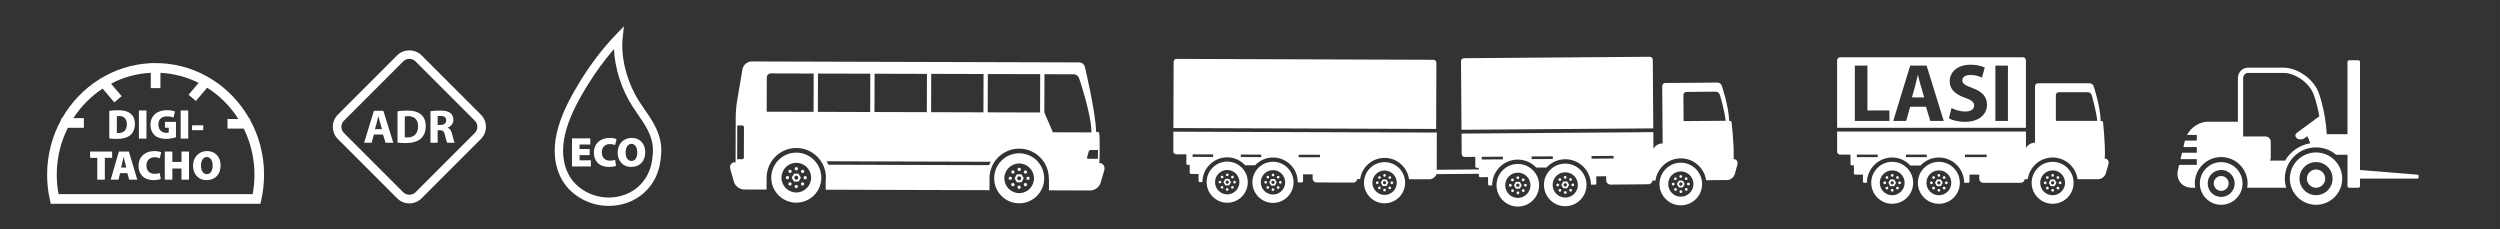 <?xml version="1.0" encoding="UTF-8"?>
<svg id="uuid-7733b824-86b4-4963-aa3e-814b3b4e4687" data-name="Ebene 1" xmlns="http://www.w3.org/2000/svg" width="153.794mm" height="14.087mm" viewBox="0 0 435.951 39.932">
  <rect x="0" y="0" width="435.951" height="39.932" fill="#333333" stroke="none"/>
  <path d="M403.876,34.032c-1.596,0-2.887-1.29-2.887-2.887,0-1.591,1.29-2.884,2.887-2.884,1.591,0,2.884,1.293,2.884,2.884,0,1.596-1.293,2.887-2.884,2.887m0-7.449c-2.522,0-4.568,2.043-4.568,4.563,0,2.522,2.046,4.565,4.568,4.565,2.519,0,4.563-2.044,4.563-4.565,0-2.519-2.044-4.563-4.563-4.563" fill="#fff"/>
  <path d="M403.876,29.552c-.882,0-1.596,.715-1.596,1.594,0,.882,.714,1.594,1.596,1.594,.879,0,1.594-.712,1.594-1.594,0-.879-.715-1.594-1.594-1.594" fill="#fff"/>
  <path d="M387.335,34.341c-1.301,0-2.355-1.051-2.355-2.352,0-1.298,1.054-2.349,2.355-2.349,1.298,0,2.352,1.051,2.352,2.349,0,1.301-1.054,2.352-2.352,2.352m0-6.071c-2.059,0-3.722,1.666-3.722,3.72,0,2.056,1.663,3.722,3.722,3.722,2.054,0,3.72-1.666,3.72-3.722,0-2.054-1.666-3.72-3.72-3.72" fill="#fff"/>
  <path d="M387.335,30.69c-.72,0-1.301,.583-1.301,1.298,0,.72,.581,1.301,1.301,1.301,.715,0,1.298-.581,1.298-1.301,0-.715-.583-1.298-1.298-1.298" fill="#fff"/>
  <path d="M400.541,23.158c-.36,.265-.36,.694,0,.959,.18,.134,.414,.198,.648,.198,.236,0,.47-.064,.65-.198l.514-.378c.201,.378,.365,.805,.514,1.247-1.871,.306-3.468,1.437-4.388,3.018h-2.648c.082-.136,.144-.288,.144-.458v-2.83c0-.504-.414-.918-.92-.918h-3.892V13.634c0-.499,.38-.918,.83-.918h6.195c2.036,0,4.432,1.671,5.231,3.65,.01,.023,.602,1.524,1.028,3.912l-3.907,2.879Zm21.037,7.298l-10.038-.815V10.783c0-.152-.123-.275-.275-.275h-1.632c-.152,0-.275,.123-.275,.275v12.618h-3.609c-.267-4.383-1.475-7.382-1.475-7.382-.943-2.321-3.678-4.221-6.084-4.221h-6.195c-.961,0-1.748,.825-1.748,1.835v7.591h-5.236c-1.473,0-2.946,.984-3.635,2.306h1.704v.992h-2.069l-.267,1.121h2.337v.995h-2.576l-.267,1.115h2.843v.995h-3.082l-.206,.869c-.411,1.717,.699,3.123,2.465,3.123h.548c-.039-.244-.075-.491-.075-.751,0-2.542,2.059-4.601,4.604-4.601,2.542,0,4.604,2.059,4.604,4.601,0,.26-.036,.506-.077,.751h6.807c-.154-.504-.239-1.038-.239-1.594,0-3.007,2.439-5.447,5.447-5.447,1.334,0,2.553,.486,3.498,1.283h1.984v5.483c0,.152,.123,.275,.275,.275h1.632c.152,0,.275-.123,.275-.275v-1.319h10.035c.103,0,.185-.085,.185-.182v-.308c0-.103-.082-.193-.182-.201" fill="#fff"/>
  <path d="M71.384,35.469c-.802,0-1.555-.314-2.121-.879l-10.351-10.349c-1.167-1.172-1.167-3.077-.003-4.247l10.354-10.351c1.131-1.134,3.11-1.136,4.244,0l10.351,10.349c.568,.568,.879,1.321,.879,2.123,0,.805-.311,1.558-.879,2.123l-10.351,10.351c-.566,.565-1.319,.879-2.123,.879m.003-25.209c-.404,0-.781,.157-1.067,.44l-10.349,10.351c-.589,.586-.589,1.545,0,2.131l10.349,10.349c.568,.568,1.563,.568,2.131,0l10.351-10.349c.285-.285,.44-.663,.44-1.067,0-.401-.154-.779-.44-1.064l-10.351-10.351c-.283-.283-.663-.44-1.064-.44" fill="#fff"/>
  <path d="M66.611,22.521l-.347-1.182c-.1-.329-.201-.743-.283-1.075h-.015c-.082,.332-.167,.751-.257,1.075l-.329,1.182h1.231Zm-1.414,.941l-.396,1.429h-1.306l1.702-5.568h1.653l1.727,5.568h-1.357l-.427-1.429h-1.596Z" fill="#fff"/>
  <path d="M70.586,23.943c.105,.023,.278,.023,.437,.023,1.139,.008,1.882-.619,1.882-1.948,.008-1.157-.668-1.768-1.75-1.768-.283,0-.463,.023-.568,.051v3.642Zm-1.267-4.545c.465-.075,1.067-.116,1.704-.116,1.056,0,1.743,.19,2.28,.594,.576,.429,.941,1.116,.941,2.1,0,1.064-.388,1.799-.925,2.254-.586,.486-1.478,.72-2.568,.72-.655,0-1.118-.041-1.432-.082v-5.47Z" fill="#fff"/>
  <path d="M76.317,21.794h.496c.627,0,1-.314,1-.802,0-.511-.347-.769-.928-.776-.303,0-.478,.026-.568,.041v1.537Zm-1.247-2.396c.404-.067,1.005-.116,1.676-.116,.825,0,1.403,.123,1.802,.437,.332,.265,.512,.653,.512,1.167,0,.709-.504,1.195-.984,1.37v.026c.391,.157,.604,.527,.745,1.038,.172,.63,.347,1.357,.455,1.571h-1.29c-.093-.165-.224-.612-.388-1.296-.149-.694-.388-.887-.9-.892h-.38v2.188h-1.247v-5.493Z" fill="#fff"/>
  <path d="M358.274,31.299h-.668l-.337,.581,.337,.578h.668l.339-.578-.339-.581Zm-.334,.871c-.157,0-.29-.131-.29-.29,0-.162,.134-.293,.29-.293,.162,0,.293,.131,.293,.293,0,.159-.131,.29-.293,.29" fill="#fff"/>
  <polygon points="357.813 30.354 357.682 30.581 357.813 30.802 358.07 30.802 358.201 30.581 358.07 30.354 357.813 30.354" fill="#fff"/>
  <polygon points="357.813 32.956 357.682 33.179 357.813 33.403 358.07 33.403 358.201 33.179 358.07 32.956 357.813 32.956" fill="#fff"/>
  <polygon points="356.417 31.749 356.417 32.006 356.644 32.138 356.862 32.006 356.862 31.749 356.644 31.621 356.417 31.749" fill="#fff"/>
  <polygon points="359.016 31.749 359.016 32.006 359.243 32.138 359.464 32.006 359.464 31.749 359.243 31.621 359.016 31.749" fill="#fff"/>
  <polygon points="356.772 30.894 356.838 31.143 357.09 31.207 357.273 31.025 357.206 30.775 356.954 30.709 356.772 30.894" fill="#fff"/>
  <polygon points="358.611 32.732 358.677 32.981 358.929 33.048 359.112 32.865 359.042 32.616 358.79 32.547 358.611 32.732" fill="#fff"/>
  <polygon points="356.838 32.616 356.771 32.863 356.954 33.048 357.206 32.981 357.27 32.729 357.09 32.547 356.838 32.616" fill="#fff"/>
  <polygon points="358.677 30.776 358.61 31.025 358.79 31.208 359.045 31.144 359.111 30.894 358.929 30.709 358.677 30.776" fill="#fff"/>
  <path d="M357.942,28.22c-2.02,0-3.66,1.637-3.66,3.658s1.64,3.658,3.66,3.658c2.015,0,3.655-1.637,3.655-3.658s-1.64-3.658-3.655-3.658m-.003,5.827c-1.198,0-2.167-.972-2.167-2.169,0-1.195,.969-2.167,2.167-2.167,1.2,0,2.169,.972,2.169,2.167,0,1.198-.969,2.169-2.169,2.169" fill="#fff"/>
  <path d="M338.434,31.299h-.668l-.334,.581,.334,.578h.668l.337-.578-.337-.581Zm-.334,.871c-.159,0-.29-.131-.29-.29,0-.162,.131-.293,.29-.293s.29,.131,.29,.293c0,.159-.131,.29-.29,.29" fill="#fff"/>
  <polygon points="337.971 30.354 337.842 30.581 337.971 30.802 338.23 30.802 338.359 30.581 338.23 30.354 337.971 30.354" fill="#fff"/>
  <polygon points="337.971 32.956 337.842 33.179 337.971 33.403 338.23 33.403 338.359 33.179 338.23 32.956 337.971 32.956" fill="#fff"/>
  <polygon points="336.577 31.749 336.577 32.006 336.801 32.138 337.025 32.006 337.025 31.749 336.801 31.621 336.577 31.749" fill="#fff"/>
  <polygon points="339.176 31.749 339.176 32.006 339.4 32.138 339.623 32.006 339.623 31.749 339.4 31.621 339.176 31.749" fill="#fff"/>
  <polygon points="336.931 30.894 336.996 31.143 337.247 31.207 337.433 31.025 337.366 30.775 337.111 30.709 336.931 30.894" fill="#fff"/>
  <polygon points="338.77 32.732 338.837 32.981 339.086 33.048 339.271 32.865 339.202 32.616 338.953 32.547 338.77 32.732" fill="#fff"/>
  <polygon points="336.996 32.616 336.931 32.863 337.111 33.048 337.366 32.981 337.43 32.729 337.248 32.547 336.996 32.616" fill="#fff"/>
  <polygon points="338.837 30.776 338.767 31.025 338.95 31.208 339.202 31.144 339.269 30.894 339.086 30.709 338.837 30.776" fill="#fff"/>
  <path d="M338.102,28.22c-2.02,0-3.66,1.637-3.66,3.658s1.64,3.658,3.66,3.658c2.018,0,3.655-1.637,3.655-3.658s-1.637-3.658-3.655-3.658m-.003,5.827c-1.198,0-2.167-.972-2.167-2.169,0-1.195,.969-2.167,2.167-2.167,1.2,0,2.169,.972,2.169,2.167,0,1.198-.969,2.169-2.169,2.169" fill="#fff"/>
  <path d="M330.297,31.299h-.668l-.334,.581,.334,.578h.668l.337-.578-.337-.581Zm-.334,.871c-.159,0-.29-.131-.29-.29,0-.162,.131-.293,.29-.293s.29,.131,.29,.293c0,.159-.131,.29-.29,.29" fill="#fff"/>
  <polygon points="329.836 30.354 329.708 30.581 329.836 30.802 330.093 30.802 330.224 30.581 330.093 30.354 329.836 30.354" fill="#fff"/>
  <polygon points="329.836 32.956 329.708 33.179 329.836 33.403 330.093 33.403 330.224 33.179 330.093 32.956 329.836 32.956" fill="#fff"/>
  <polygon points="328.441 31.749 328.441 32.006 328.667 32.138 328.888 32.006 328.888 31.749 328.667 31.621 328.441 31.749" fill="#fff"/>
  <polygon points="331.04 31.749 331.04 32.006 331.266 32.138 331.487 32.006 331.487 31.749 331.266 31.621 331.04 31.749" fill="#fff"/>
  <polygon points="328.795 30.894 328.861 31.143 329.113 31.207 329.296 31.025 329.227 30.775 328.977 30.709 328.795 30.894" fill="#fff"/>
  <polygon points="330.634 32.732 330.7 32.981 330.95 33.048 331.135 32.865 331.065 32.616 330.816 32.547 330.634 32.732" fill="#fff"/>
  <polygon points="328.861 32.616 328.795 32.863 328.977 33.048 329.229 32.981 329.293 32.729 329.113 32.547 328.861 32.616" fill="#fff"/>
  <polygon points="330.7 30.776 330.631 31.025 330.816 31.208 331.065 31.144 331.135 30.894 330.952 30.709 330.7 30.776" fill="#fff"/>
  <path d="M329.963,28.22c-2.018,0-3.655,1.637-3.655,3.658s1.637,3.658,3.655,3.658,3.658-1.637,3.658-3.658-1.64-3.658-3.658-3.658m0,5.827c-1.198,0-2.167-.972-2.167-2.169,0-1.195,.969-2.167,2.167-2.167s2.169,.972,2.169,2.167c0,1.198-.972,2.169-2.169,2.169" fill="#fff"/>
  <path d="M366.949,27.635c.051-.036,.093-.087,.093-.154,0,0,.003-.064,.01-.198,.067-2.375-.319-5.956-.319-5.956-.01-.113-.116-.211-.229-.213l-.182-.005c-.059-2.607-1.239-6.1-1.239-6.1-.092-.27-.401-.493-.686-.493h-9.007c-.285,0-.522,.234-.522,.522v9.84c-.681,0-1.267,.375-1.583,.925v-2.869h-32.925v3.506c0,.285,.234,.517,.519,.517h1.812v1.666c0,.116,.095,.208,.206,.208h.391v1.406c0,.116,.095,.208,.208,.208h1.362v1.226c0,.116,.095,.208,.211,.208h.486c0-2.437,1.974-4.411,4.408-4.411,1.265,0,2.383,.545,3.18,1.401h1.756c.802-.856,1.933-1.401,3.203-1.401,2.434,0,4.411,1.974,4.411,4.411h.727c.113,0,.206-.093,.206-.208v-1.226h1.696v.709c0,.399,.329,.725,.728,.725h6.501c.378,0,.679-.293,.715-.663,.059,.013,.113,.031,.177,.031h.332c.311-2.134,2.128-3.779,4.349-3.779,2.218,0,4.036,1.645,4.344,3.779h3.591c.571,0,1.167-.447,1.326-.995l.476-1.624c.157-.542-.17-.982-.73-.992m-39.511-.231h-3.64v-.447h3.64v.447Zm8.56,0h-3.64v-.447h3.64v.447Zm10.441,0h-3.789v-.447h3.789v.447Zm12.061-6.326v-4.485c0-.285,.234-.519,.519-.519h5.048c.285,0,.589,.224,.673,.496,0,0,.73,2.38,.982,4.509h-7.223Z" fill="#fff"/>
  <path d="M334.455,13.072h-.031c-.141,.573-.285,1.303-.442,1.861l-.573,2.049h2.133l-.599-2.049c-.172-.573-.347-1.288-.488-1.861" fill="#fff"/>
  <path d="M352.768,9.99h-31.889c-.285,0-.519,.234-.519,.522v11.775h32.923V10.511c0-.288-.231-.522-.514-.522m-23.291,11.102h-6.028V11.442h2.19v7.819h3.838v1.83Zm7.128,0l-.748-2.478h-2.761l-.689,2.478h-2.262l2.951-9.65h2.864l2.992,9.65h-2.347Zm5.992,.157c-1.105,0-2.195-.298-2.738-.599l.442-1.807c.589,.303,1.493,.604,2.424,.604,1,0,1.529-.417,1.529-1.049,0-.599-.457-.943-1.617-1.357-1.604-.558-2.65-1.447-2.65-2.848,0-1.65,1.375-2.91,3.65-2.91,1.092,0,1.892,.229,2.468,.488l-.491,1.761c-.385-.188-1.072-.46-2.018-.46s-1.404,.432-1.404,.931c0,.62,.545,.889,1.789,1.362,1.707,.63,2.509,1.516,2.509,2.879,0,1.617-1.247,3.005-3.894,3.005m7.549-.154h-2.19V11.442h2.19v9.652Z" fill="#fff"/>
  <polygon points="102.825 27.051 101.064 27.051 101.064 27.954 103.036 27.954 103.036 29.028 99.748 29.028 99.748 24.129 102.933 24.129 102.933 25.198 101.064 25.198 101.064 25.99 102.825 25.99 102.825 27.051" fill="#fff"/>
  <path d="M107.435,28.906c-.188,.087-.648,.203-1.236,.203-1.833,0-2.64-1.149-2.64-2.45,0-1.73,1.267-2.612,2.727-2.612,.568,0,1.026,.108,1.229,.219l-.254,1.033c-.219-.087-.517-.175-.907-.175-.758,0-1.411,.442-1.411,1.447,0,.895,.529,1.447,1.432,1.447,.319,0,.676-.067,.879-.147l.183,1.033Z" fill="#fff"/>
  <path d="M112.517,26.527c0,1.581-.943,2.583-2.457,2.583-1.519,0-2.355-1.141-2.355-2.501,0-1.427,.938-2.56,2.434-2.56,1.578,0,2.378,1.17,2.378,2.478m-3.424,.059c0,.915,.401,1.483,1.033,1.483s1.002-.617,1.002-1.499c0-.843-.378-1.483-1.01-1.483-.625,0-1.026,.596-1.026,1.499" fill="#fff"/>
  <path d="M106.144,35.903h0c-3.663,0-7.077-2.103-8.498-5.233-2.498-5.509,.568-11.709,3.519-16.495,1.879-3.046,3.951-5.76,6.159-8.058l1.475-1.535-.224,2.115c-.357,3.388,.784,7.714,2.91,11.022,.308,.481,.63,.946,.949,1.406,1.149,1.663,2.337,3.38,2.758,5.617,.213,1.139,.136,2.2-.044,3.445-.645,4.447-4.123,7.544-8.652,7.711-.118,.003-.234,.005-.352,.005m.923-27.347c-1.653,1.897-3.216,4.036-4.663,6.382-2.761,4.48-5.645,10.246-3.432,15.127,1.188,2.622,4.072,4.38,7.172,4.38,.1,0,.198,0,.298-.005,3.804-.139,6.724-2.738,7.264-6.462,.159-1.1,.231-2.028,.054-2.969-.362-1.928-1.411-3.447-2.524-5.056-.326-.473-.658-.954-.977-1.447-1.894-2.948-3.061-6.663-3.193-9.95" fill="#fff"/>
  <path d="M19.057,19.327c.422-.064,.982-.1,1.563-.1,.938,0,1.529,.152,2.015,.488,.537,.37,.887,.979,.887,1.884,0,.995-.378,1.643-.859,2.013-.537,.422-1.337,.612-2.298,.612-.632,0-1.054-.044-1.308-.088v-4.809Zm1.316,3.856c.067,.015,.19,.015,.275,.015,.853,.013,1.478-.46,1.478-1.565,0-.954-.568-1.403-1.352-1.403-.211,0-.334,.015-.401,.031v2.923Z" fill="#fff"/>
  <rect x="24.221" y="19.264" width="1.316" height="4.902" fill="#fff"/>
  <path d="M30.685,23.932c-.362,.123-1.046,.285-1.689,.285-.966,0-1.622-.242-2.064-.663-.458-.437-.697-1.067-.697-1.774,.005-1.702,1.27-2.568,2.863-2.568,.663,0,1.164,.116,1.419,.239l-.262,1.049c-.278-.116-.604-.203-1.164-.203-.807,0-1.475,.419-1.475,1.416,0,.918,.589,1.447,1.396,1.447,.175,0,.35-.021,.409-.044v-.843h-.655v-1.018h1.92v2.676Z" fill="#fff"/>
  <rect x="31.505" y="19.264" width="1.316" height="4.902" fill="#fff"/>
  <rect x="33.492" y="21.852" width="1.948" height=".851" fill="#fff"/>
  <polygon points="16.963 27.524 15.711 27.524 15.711 26.426 19.551 26.426 19.551 27.524 18.279 27.524 18.279 31.328 16.963 31.328 16.963 27.524" fill="#fff"/>
  <path d="M20.942,30.194l-.278,1.134h-1.36l1.424-4.899h1.745l1.463,4.899h-1.419l-.311-1.134h-1.265Zm1.082-.974l-.226-.882c-.072-.275-.167-.676-.239-.964h-.015c-.072,.288-.144,.697-.218,.972l-.211,.874h.91Z" fill="#fff"/>
  <path d="M28.03,31.204c-.188,.087-.648,.203-1.236,.203-1.833,0-2.64-1.149-2.64-2.45,0-1.73,1.267-2.612,2.727-2.612,.568,0,1.026,.108,1.229,.219l-.254,1.033c-.219-.087-.517-.175-.907-.175-.758,0-1.411,.442-1.411,1.447,0,.895,.529,1.447,1.432,1.447,.319,0,.676-.067,.879-.147l.183,1.033Z" fill="#fff"/>
  <polygon points="30.051 26.426 30.051 28.236 31.645 28.236 31.645 26.426 32.954 26.426 32.954 31.328 31.645 31.328 31.645 29.385 30.051 29.385 30.051 31.328 28.735 31.328 28.735 26.426 30.051 26.426" fill="#fff"/>
  <path d="M38.471,28.825c0,1.581-.943,2.583-2.457,2.583-1.519,0-2.355-1.141-2.355-2.501,0-1.427,.938-2.56,2.434-2.56,1.578,0,2.378,1.17,2.378,2.478m-3.424,.059c0,.915,.401,1.483,1.033,1.483s1.002-.617,1.002-1.499c0-.843-.378-1.483-1.01-1.483-.625,0-1.026,.596-1.026,1.499" fill="#fff"/>
  <path d="M45.409,35.536H8.854l-.147-.653c-.326-1.439-.491-2.928-.491-4.421,0-3.48,.895-6.755,2.457-9.585v-.27h.152c3.159-5.511,8.881-9.29,15.467-9.588v-.021l1.679,.021c6.645,.298,12.408,4.141,15.549,9.732h.095v.17c1.547,2.822,2.434,6.077,2.434,9.542,0,1.493-.167,2.979-.491,4.421l-.149,.653Zm-35.2-1.679H44.057c.208-1.113,.314-2.252,.314-3.396,0-2.889-.674-5.619-1.864-8.033l-2.838-.003v-1.678l1.897,.003c-1.401-2.211-3.265-4.079-5.449-5.46l-1.956,2.321-1.283-1.082,1.75-2.079c-2.028-1.015-4.282-1.632-6.658-1.751v2.666h-1.679v-2.666c-2.481,.121-4.827,.789-6.927,1.889l1.84,2.182-1.28,1.082-2.028-2.403c-2.028,1.334-3.771,3.095-5.108,5.156h1.83v1.679h-2.792c-1.234,2.45-1.933,5.231-1.933,8.177,0,1.144,.105,2.283,.314,3.396" fill="#fff"/>
  <path d="M139.257,30.29h-.797l-.401,.689,.396,.694h.802l.401-.691-.401-.691Zm-.401,1.038c-.19,0-.35-.157-.35-.347,0-.195,.162-.347,.352-.347,.193,0,.347,.157,.35,.35,0,.193-.157,.344-.352,.344" fill="#fff"/>
  <polygon points="139.014 29.699 139.174 29.432 139.02 29.162 138.706 29.162 138.549 29.432 138.709 29.697 139.014 29.699" fill="#fff"/>
  <polygon points="138.698 32.266 138.538 32.531 138.7 32.801 139.009 32.801 139.163 32.531 139.009 32.266 138.698 32.266" fill="#fff"/>
  <polygon points="137.575 30.822 137.305 30.67 137.038 30.819 137.043 31.128 137.305 31.284 137.575 31.128 137.575 30.822" fill="#fff"/>
  <polygon points="140.141 30.83 140.141 31.136 140.403 31.29 140.673 31.136 140.673 30.83 140.406 30.673 140.141 30.83" fill="#fff"/>
  <polygon points="137.842 30.183 138.065 29.965 137.986 29.662 137.685 29.579 137.466 29.803 137.546 30.101 137.842 30.183" fill="#fff"/>
  <polygon points="139.874 31.785 139.653 32.001 139.733 32.299 140.031 32.381 140.247 32.16 140.168 31.862 139.874 31.785" fill="#fff"/>
  <polygon points="137.54 31.857 137.46 32.158 137.676 32.373 137.982 32.294 138.054 32.001 137.84 31.777 137.54 31.857" fill="#fff"/>
  <polygon points="140.174 30.107 140.251 29.809 140.035 29.588 139.742 29.67 139.658 29.969 139.876 30.19 140.174 30.107" fill="#fff"/>
  <path d="M138.87,26.615c-2.411-.003-4.375,1.946-4.375,4.354-.005,2.406,1.941,4.367,4.352,4.37,2.406,.01,4.367-1.941,4.372-4.347,.008-2.409-1.943-4.367-4.349-4.378m-.018,6.953c-1.432-.005-2.586-1.164-2.583-2.591,.005-1.429,1.164-2.589,2.596-2.583s2.583,1.17,2.578,2.596c-.005,1.424-1.17,2.581-2.591,2.578" fill="#fff"/>
  <path d="M178.121,30.401h-.799l-.401,.689,.404,.694,.797,.005,.404-.697-.404-.691Zm-.401,1.038c-.193,.005-.344-.157-.344-.347-.003-.195,.159-.347,.35-.347,.19,.003,.342,.152,.352,.352-.008,.19-.165,.347-.357,.342" fill="#fff"/>
  <polygon points="177.883 29.81 178.04 29.542 177.883 29.273 177.574 29.273 177.415 29.542 177.574 29.812 177.883 29.81" fill="#fff"/>
  <polygon points="177.568 32.379 177.411 32.641 177.566 32.913 177.872 32.908 178.026 32.646 177.872 32.379 177.568 32.379" fill="#fff"/>
  <polygon points="176.44 30.938 176.172 30.779 175.908 30.933 175.908 31.239 176.17 31.391 176.437 31.244 176.44 30.938" fill="#fff"/>
  <polygon points="179.005 30.945 179.003 31.251 179.275 31.405 179.537 31.245 179.537 30.945 179.272 30.788 179.005 30.945" fill="#fff"/>
  <polygon points="176.704 30.293 176.93 30.077 176.84 29.779 176.547 29.691 176.331 29.912 176.413 30.213 176.704 30.293" fill="#fff"/>
  <polygon points="178.734 31.895 178.511 32.111 178.593 32.409 178.894 32.494 179.117 32.276 179.035 31.977 178.734 31.895" fill="#fff"/>
  <polygon points="176.404 31.97 176.322 32.269 176.545 32.484 176.844 32.407 176.921 32.112 176.702 31.888 176.404 31.97" fill="#fff"/>
  <polygon points="179.036 30.219 179.121 29.921 178.9 29.702 178.604 29.782 178.522 30.083 178.736 30.298 179.036 30.219" fill="#fff"/>
  <path d="M177.736,26.731c-2.411-.005-4.37,1.943-4.37,4.349-.01,2.409,1.936,4.362,4.344,4.375,2.406,0,4.375-1.941,4.375-4.349,.005-2.409-1.941-4.373-4.349-4.375m-.018,6.948c-1.432-.008-2.586-1.167-2.581-2.596,0-1.427,1.164-2.578,2.591-2.578,1.427,.008,2.583,1.172,2.583,2.594-.008,1.429-1.167,2.586-2.594,2.581" fill="#fff"/>
  <path d="M191.589,28.395c.08-.046,.121-.116,.126-.206,0,0,.008-.085,.013-.262,.103-3.169-.031-4.635-.031-4.635-.018-.157-.162-.285-.314-.288l-.242-.005c-.067-3.475-1.99-11.459-1.99-11.459-.123-.365-.535-.655-.913-.658l-57.15-.165c-.763-.003-1.486,.612-1.619,1.357l-.941,5.568c-.131,.748-.234,1.987-.236,2.75l-.021,7.927-.409-.003c-.442,.195-.661,.661-.504,1.221l.625,2.172c.208,.73,1.008,1.329,1.769,1.334l3.923,.013,.008-2.087c.008-2.858,2.334-5.167,5.19-5.162,2.853,.01,5.159,2.331,5.156,5.187,0,.134-.033,.257-.044,.388l-.005,1.699,28.566,.082,.003-2.087c.008-2.858,2.331-5.164,5.187-5.156,2.853,.003,5.164,2.331,5.156,5.187h.028l-.005,2.085,7.228,.023c.763,.003,1.565-.599,1.776-1.324l.637-2.172c.221-.717-.224-1.308-.969-1.326m-61.872-.91c-.003,.152-.123,.28-.275,.28h-.895l.018-5.892,.889,.008c.159,0,.272,.118,.28,.273l-.018,5.331Zm12.158-7.984l-8.179-.018,.018-5.984c-.003-.383,.308-.694,.689-.694l7.49,.021-.018,6.676Zm20.512-6.619l9.13,.026-.023,6.683-9.125-.028,.018-6.681Zm-9.873-.023l9.128,.023-.018,6.681-9.133-.028,.023-6.676Zm-9.891,6.647l.018-6.676,9.123,.023-.018,6.681-9.123-.028Zm29.828,9.297l-27.998-.08c-.085-.213-.198-.404-.303-.599l28.633,.085c-.118,.19-.234,.386-.332,.594m8.92-9.184l-9.133-.026,.021-6.681,9.13,.023-.018,6.683Zm.748,.003h-.008l.026-6.681,5.133,.018c.383-.005,.781,.298,.895,.661,0,0,2.175,6.321,2.164,9.472l-6.724-.021-1.486-3.45Zm9.333,8.077h-1.691c-.152-.003-.249-.118-.198-.267l.293-1.008c.041-.152,.195-.265,.347-.265l1.28,.005c-.005,.452-.013,.966-.031,1.535" fill="#fff"/>
  <path d="M293.105,32.39c-.162,0-.298-.126-.296-.296-.003-.164,.128-.298,.29-.301,.167-.003,.298,.131,.298,.296,0,.17-.128,.296-.293,.301m.332-.895l-.676,.005-.342,.594,.355,.594,.671-.005,.337-.596-.344-.591Z" fill="#fff"/>
  <polygon points="292.957 30.549 292.826 30.777 292.96 31.001 293.222 30.996 293.361 30.777 293.219 30.544 292.957 30.549" fill="#fff"/>
  <polygon points="292.978 33.189 292.847 33.42 292.985 33.646 293.245 33.649 293.379 33.412 293.24 33.189 292.978 33.189" fill="#fff"/>
  <polygon points="291.55 31.977 291.553 32.236 291.787 32.367 292.008 32.234 292.005 31.972 291.784 31.846 291.55 31.977" fill="#fff"/>
  <polygon points="294.188 31.958 294.193 32.217 294.427 32.351 294.651 32.212 294.643 31.953 294.419 31.829 294.188 31.958" fill="#fff"/>
  <polygon points="291.911 31.1 291.98 31.352 292.237 31.419 292.412 31.231 292.35 30.984 292.096 30.915 291.911 31.1" fill="#fff"/>
  <polygon points="293.79 32.956 293.86 33.213 294.114 33.279 294.304 33.094 294.235 32.832 293.97 32.768 293.79 32.956" fill="#fff"/>
  <polygon points="291.99 32.851 291.923 33.108 292.113 33.296 292.367 33.227 292.427 32.967 292.247 32.782 291.99 32.851" fill="#fff"/>
  <polygon points="293.845 30.971 293.778 31.223 293.958 31.41 294.223 31.333 294.29 31.081 294.095 30.901 293.845 30.971" fill="#fff"/>
  <path d="M293.118,34.299c-1.216,.01-2.203-.972-2.216-2.193-.005-1.208,.967-2.208,2.18-2.213,1.213-.008,2.216,.974,2.224,2.185,.01,1.218-.974,2.213-2.188,2.221m-.044-5.928c-2.051,.018-3.704,1.696-3.689,3.753,.021,2.051,1.694,3.694,3.743,3.678,2.051-.01,3.704-1.686,3.689-3.74-.015-2.051-1.697-3.699-3.743-3.691" fill="#fff"/>
  <path d="M272.948,32.537c-.165,0-.288-.118-.293-.293-.003-.162,.123-.296,.288-.298,.165,0,.296,.131,.301,.29,0,.175-.131,.301-.296,.301m.337-.889l-.681,.003-.342,.596,.355,.589,.676-.008,.337-.586-.344-.594Z" fill="#fff"/>
  <polygon points="272.811 30.696 272.677 30.927 272.813 31.148 273.073 31.151 273.201 30.925 273.068 30.696 272.811 30.696" fill="#fff"/>
  <polygon points="272.826 33.342 272.695 33.568 272.834 33.799 273.091 33.799 273.219 33.565 273.086 33.339 272.826 33.342" fill="#fff"/>
  <polygon points="271.408 32.127 271.408 32.39 271.632 32.516 271.86 32.384 271.865 32.127 271.626 31.996 271.408 32.127" fill="#fff"/>
  <polygon points="274.039 32.112 274.042 32.374 274.271 32.495 274.492 32.364 274.489 32.102 274.271 31.978 274.039 32.112" fill="#fff"/>
  <polygon points="271.752 31.249 271.821 31.498 272.075 31.573 272.261 31.382 272.196 31.13 271.934 31.069 271.752 31.249" fill="#fff"/>
  <polygon points="273.628 33.109 273.703 33.363 273.962 33.435 274.137 33.242 274.073 32.99 273.816 32.921 273.628 33.109" fill="#fff"/>
  <polygon points="271.833 33.004 271.769 33.261 271.954 33.446 272.213 33.372 272.278 33.115 272.085 32.935 271.833 33.004" fill="#fff"/>
  <polygon points="273.685 31.12 273.619 31.37 273.804 31.555 274.061 31.486 274.122 31.228 273.942 31.051 273.685 31.12" fill="#fff"/>
  <path d="M272.962,34.451c-1.216,.008-2.208-.972-2.216-2.19-.008-1.211,.964-2.205,2.185-2.218,1.226-.013,2.213,.974,2.221,2.185,.008,1.224-.961,2.213-2.19,2.223m-.046-5.92c-2.046,.018-3.699,1.689-3.681,3.737,.013,2.051,1.691,3.704,3.74,3.691,2.051-.016,3.696-1.694,3.683-3.745-.013-2.051-1.689-3.701-3.743-3.683" fill="#fff"/>
  <path d="M264.685,32.601c-.162,0-.298-.128-.298-.293-.003-.167,.128-.296,.296-.301,.165,0,.29,.134,.293,.296,.003,.17-.126,.293-.29,.298m.334-.889l-.684-.003-.332,.599,.342,.594,.681-.003,.344-.596-.352-.591Z" fill="#fff"/>
  <polygon points="264.542 30.762 264.408 30.991 264.547 31.212 264.807 31.21 264.943 30.983 264.802 30.757 264.542 30.762" fill="#fff"/>
  <polygon points="264.562 33.4 264.433 33.631 264.564 33.865 264.826 33.86 264.963 33.626 264.824 33.4 264.562 33.4" fill="#fff"/>
  <polygon points="263.134 32.185 263.137 32.447 263.36 32.58 263.592 32.442 263.592 32.182 263.358 32.059 263.134 32.185" fill="#fff"/>
  <polygon points="265.771 32.167 265.771 32.427 266.005 32.558 266.228 32.427 266.228 32.167 266.002 32.041 265.771 32.167" fill="#fff"/>
  <polygon points="263.488 31.311 263.555 31.561 263.812 31.63 263.997 31.44 263.928 31.185 263.668 31.126 263.488 31.311" fill="#fff"/>
  <polygon points="265.364 33.169 265.439 33.426 265.696 33.495 265.881 33.305 265.809 33.048 265.56 32.981 265.364 33.169" fill="#fff"/>
  <polygon points="263.566 33.065 263.505 33.322 263.685 33.502 263.947 33.432 264.011 33.178 263.829 32.993 263.566 33.065" fill="#fff"/>
  <polygon points="265.425 31.183 265.353 31.43 265.551 31.615 265.798 31.548 265.867 31.293 265.677 31.108 265.425 31.183" fill="#fff"/>
  <path d="M264.697,34.515c-1.216,.008-2.211-.974-2.216-2.193-.013-1.213,.967-2.203,2.185-2.213,1.224-.01,2.211,.966,2.218,2.18,.01,1.218-.964,2.218-2.188,2.226m-.044-5.922c-2.051,.018-3.699,1.686-3.686,3.735,.018,2.056,1.691,3.704,3.745,3.696,2.051-.018,3.699-1.696,3.683-3.748-.015-2.043-1.686-3.696-3.743-3.683" fill="#fff"/>
  <path d="M288.301,22.384l-.087-11.96c-.003-.29-.244-.524-.537-.524l-32.393,.247c-.28,0-.514,.236-.514,.522l.09,11.96,33.442-.244Z" fill="#fff"/>
  <path d="M293.589,21.116l-.039-4.552c0-.293,.239-.535,.524-.537l5.131-.041c.296,0,.602,.219,.684,.506,0,0,.769,2.408,1.038,4.57l-7.339,.054Zm-12.207,6.529l-3.845,.026-.003-.458,3.843-.033,.005,.465Zm-10.603,.08l-3.696,.021-.003-.463,3.699-.023v.465Zm-8.701,.064l-3.686,.026-.003-.468,3.684-.023,.005,.465Zm40.146-.069c.054-.041,.093-.093,.093-.162,0,0,0-.067,.005-.206,.054-2.411-.368-6.041-.368-6.041,0-.113-.121-.213-.239-.226l-.18,.005c-.082-2.653-1.306-6.192-1.306-6.192-.098-.273-.406-.496-.699-.496l-9.154,.07c-.288,.005-.524,.254-.519,.532l.077,10.004c-.699,.003-1.296,.38-1.607,.946l-.021-2.912-33.439,.254,.026,3.555c0,.291,.237,.522,.514,.519l1.848-.016,.013,1.699c.003,.111,.093,.208,.208,.206l.396-.003,.015,1.432c-.003,.118,.098,.216,.213,.211l1.383-.01,.015,1.242c0,.116,.095,.213,.208,.213l.499-.01c-.023-2.468,1.966-4.488,4.442-4.503,1.28-.008,2.427,.532,3.247,1.393l1.779-.01c.81-.877,1.956-1.434,3.239-1.445,2.475-.021,4.498,1.966,4.519,4.439l.735-.005c.116,0,.203-.095,.203-.211l-.01-1.241,1.73-.016v.72c.008,.409,.342,.73,.745,.735l6.609-.059c.388-.003,.681-.298,.722-.671,.059,.01,.121,.038,.185,.038l.329-.005c.309-2.18,2.136-3.861,4.388-3.879,2.262-.013,4.113,1.64,4.452,3.812l3.642-.028c.576-.005,1.182-.463,1.342-1.018l.463-1.666c.157-.555-.18-.987-.743-.995" fill="#fff"/>
  <path d="M241.773,31.293l-.658-.003-.329,.563,.324,.578,.658-.003,.329-.568-.324-.568Zm-.337,.856c-.157-.005-.28-.131-.28-.288-.003-.159,.126-.288,.283-.285,.159-.005,.285,.126,.285,.285s-.126,.285-.288,.288" fill="#fff"/>
  <polygon points="241.572 30.806 241.7 30.582 241.574 30.366 241.317 30.366 241.191 30.587 241.32 30.806 241.572 30.806" fill="#fff"/>
  <polygon points="241.311 32.914 241.183 33.14 241.309 33.358 241.563 33.353 241.689 33.137 241.566 32.914 241.311 32.914" fill="#fff"/>
  <polygon points="240.385 31.729 240.163 31.603 239.947 31.729 239.942 31.983 240.166 32.109 240.385 31.983 240.385 31.729" fill="#fff"/>
  <polygon points="242.496 31.738 242.494 31.99 242.715 32.119 242.933 31.99 242.936 31.738 242.712 31.61 242.496 31.738" fill="#fff"/>
  <polygon points="240.607 31.197 240.787 31.022 240.723 30.772 240.474 30.708 240.299 30.893 240.363 31.132 240.607 31.197" fill="#fff"/>
  <polygon points="242.27 32.521 242.095 32.693 242.16 32.94 242.404 33.01 242.586 32.832 242.52 32.588 242.27 32.521" fill="#fff"/>
  <polygon points="240.355 32.584 240.289 32.82 240.469 33.003 240.715 32.941 240.782 32.694 240.6 32.512 240.355 32.584" fill="#fff"/>
  <polygon points="242.528 31.142 242.594 30.897 242.414 30.715 242.168 30.782 242.096 31.023 242.278 31.206 242.528 31.142" fill="#fff"/>
  <path d="M241.457,28.275c-1.982-.008-3.596,1.591-3.601,3.576-.01,1.977,1.591,3.594,3.573,3.599,1.979,.008,3.591-1.596,3.596-3.573,.008-1.984-1.589-3.599-3.568-3.601m-.026,5.709c-1.172,0-2.115-.956-2.115-2.128,.005-1.177,.956-2.128,2.128-2.126,1.18,.008,2.128,.961,2.126,2.139-.005,1.17-.961,2.128-2.139,2.115" fill="#fff"/>
  <path d="M222.31,31.219l-.655-.003-.329,.578,.321,.566h.663l.329-.566-.329-.576Zm-.329,.861c-.157-.005-.285-.131-.285-.288s.128-.285,.285-.285c.159-.003,.288,.126,.288,.285s-.131,.285-.288,.288" fill="#fff"/>
  <polygon points="222.112 30.739 222.238 30.518 222.115 30.297 221.861 30.295 221.735 30.516 221.858 30.739 222.112 30.739" fill="#fff"/>
  <polygon points="221.851 32.845 221.723 33.066 221.851 33.282 222.105 33.29 222.231 33.069 222.105 32.847 221.851 32.845" fill="#fff"/>
  <polygon points="220.93 31.663 220.703 31.532 220.49 31.663 220.487 31.918 220.703 32.041 220.927 31.918 220.93 31.663" fill="#fff"/>
  <polygon points="223.04 31.667 223.035 31.919 223.259 32.05 223.477 31.924 223.48 31.675 223.259 31.544 223.04 31.667" fill="#fff"/>
  <polygon points="221.15 31.133 221.33 30.958 221.263 30.709 221.017 30.64 220.837 30.825 220.901 31.066 221.15 31.133" fill="#fff"/>
  <polygon points="222.814 32.452 222.637 32.635 222.701 32.876 222.948 32.943 223.128 32.763 223.061 32.519 222.814 32.452" fill="#fff"/>
  <polygon points="220.895 32.512 220.831 32.758 221.011 32.936 221.257 32.869 221.324 32.625 221.144 32.45 220.895 32.512" fill="#fff"/>
  <polygon points="223.065 31.075 223.132 30.831 222.955 30.651 222.708 30.715 222.641 30.959 222.819 31.139 223.065 31.075" fill="#fff"/>
  <path d="M221.996,28.208c-1.979-.008-3.594,1.594-3.601,3.57-.008,1.982,1.594,3.594,3.573,3.606,1.982,.005,3.593-1.596,3.601-3.576,.005-1.984-1.591-3.594-3.573-3.601m-.021,5.717c-1.177-.005-2.123-.969-2.118-2.141,.003-1.172,.959-2.121,2.134-2.118,1.172,0,2.126,.959,2.121,2.136-.003,1.17-.961,2.121-2.136,2.123" fill="#fff"/>
  <path d="M214.335,31.197h-.658l-.332,.568,.329,.571h.658l.329-.565-.326-.573Zm-.334,.861c-.157-.008-.288-.139-.285-.296,.003-.157,.131-.283,.285-.278,.162-.008,.288,.121,.288,.283,0,.157-.128,.285-.288,.29" fill="#fff"/>
  <polygon points="214.134 30.705 214.263 30.487 214.137 30.271 213.882 30.268 213.754 30.492 213.88 30.708 214.134 30.705" fill="#fff"/>
  <polygon points="213.873 32.816 213.742 33.039 213.873 33.26 214.125 33.26 214.253 33.039 214.127 32.823 213.873 32.816" fill="#fff"/>
  <polygon points="212.948 31.635 212.73 31.504 212.511 31.635 212.511 31.887 212.73 32.01 212.946 31.887 212.948 31.635" fill="#fff"/>
  <polygon points="215.061 31.643 215.058 31.895 215.277 32.024 215.498 31.898 215.498 31.641 215.274 31.515 215.061 31.643" fill="#fff"/>
  <polygon points="213.172 31.105 213.352 30.925 213.285 30.686 213.038 30.614 212.861 30.802 212.925 31.033 213.172 31.105" fill="#fff"/>
  <polygon points="214.838 32.426 214.658 32.603 214.723 32.848 214.969 32.915 215.144 32.737 215.082 32.493 214.838 32.426" fill="#fff"/>
  <polygon points="212.92 32.484 212.853 32.73 213.031 32.908 213.28 32.846 213.344 32.602 213.164 32.422 212.92 32.484" fill="#fff"/>
  <polygon points="215.086 31.045 215.155 30.801 214.973 30.623 214.729 30.692 214.665 30.934 214.842 31.111 215.086 31.045" fill="#fff"/>
  <path d="M214.013,28.177c-1.977-.008-3.591,1.596-3.599,3.576,0,1.982,1.596,3.588,3.576,3.604,1.982,.003,3.591-1.596,3.599-3.578,.008-1.979-1.591-3.591-3.576-3.601m-.018,5.719c-1.172-.005-2.121-.964-2.118-2.144,.008-1.17,.959-2.115,2.134-2.115,1.175,.008,2.126,.961,2.121,2.139-.003,1.167-.964,2.126-2.136,2.121" fill="#fff"/>
  <path d="M250.437,22.484l.041-11.549c-.003-.283-.229-.512-.509-.509l-44.801-.157c-.28,0-.509,.229-.509,.509l-.041,11.549,45.819,.157Z" fill="#fff"/>
  <path d="M236.902,23.075l-32.288-.111-.01,3.432c-.003,.28,.229,.511,.506,.511l1.774,.005-.005,1.635c.003,.111,.095,.206,.206,.201l.38,.005v1.375c-.003,.113,.087,.206,.201,.208l1.339,.005-.005,1.206c-.003,.113,.09,.206,.201,.203h.478c.008-2.391,1.951-4.316,4.339-4.311,1.239,.005,2.337,.54,3.113,1.385l1.722,.003c.789-.833,1.9-1.365,3.146-1.36,2.388,.005,4.318,1.948,4.308,4.339h.715c.113,.005,.203-.09,.203-.198l.003-1.206,1.668,.008-.003,.694c-.003,.391,.319,.709,.709,.714l6.375,.023c.368,0,.666-.288,.704-.653,.059,.01,.111,.033,.172,.036h.326c.311-2.09,2.097-3.699,4.277-3.691,2.175,.008,3.956,1.63,4.249,3.722l3.519,.013c.56,.005,1.146-.437,1.308-.977l.021-7.172-13.652-.046Zm-25.363,4.295l-3.568-.016,.003-.437,3.57,.013-.005,.44Zm8.398,.028l-3.57-.016,.003-.432,3.568,.01v.437Zm10.238,.028l-3.712-.008-.003-.44,3.717,.013-.003,.434Z" fill="#fff"/>
  <polygon points="258.481 30.303 247.487 30.383 247.487 29.63 258.483 29.545 258.481 30.303" fill="#fff"/>
</svg>